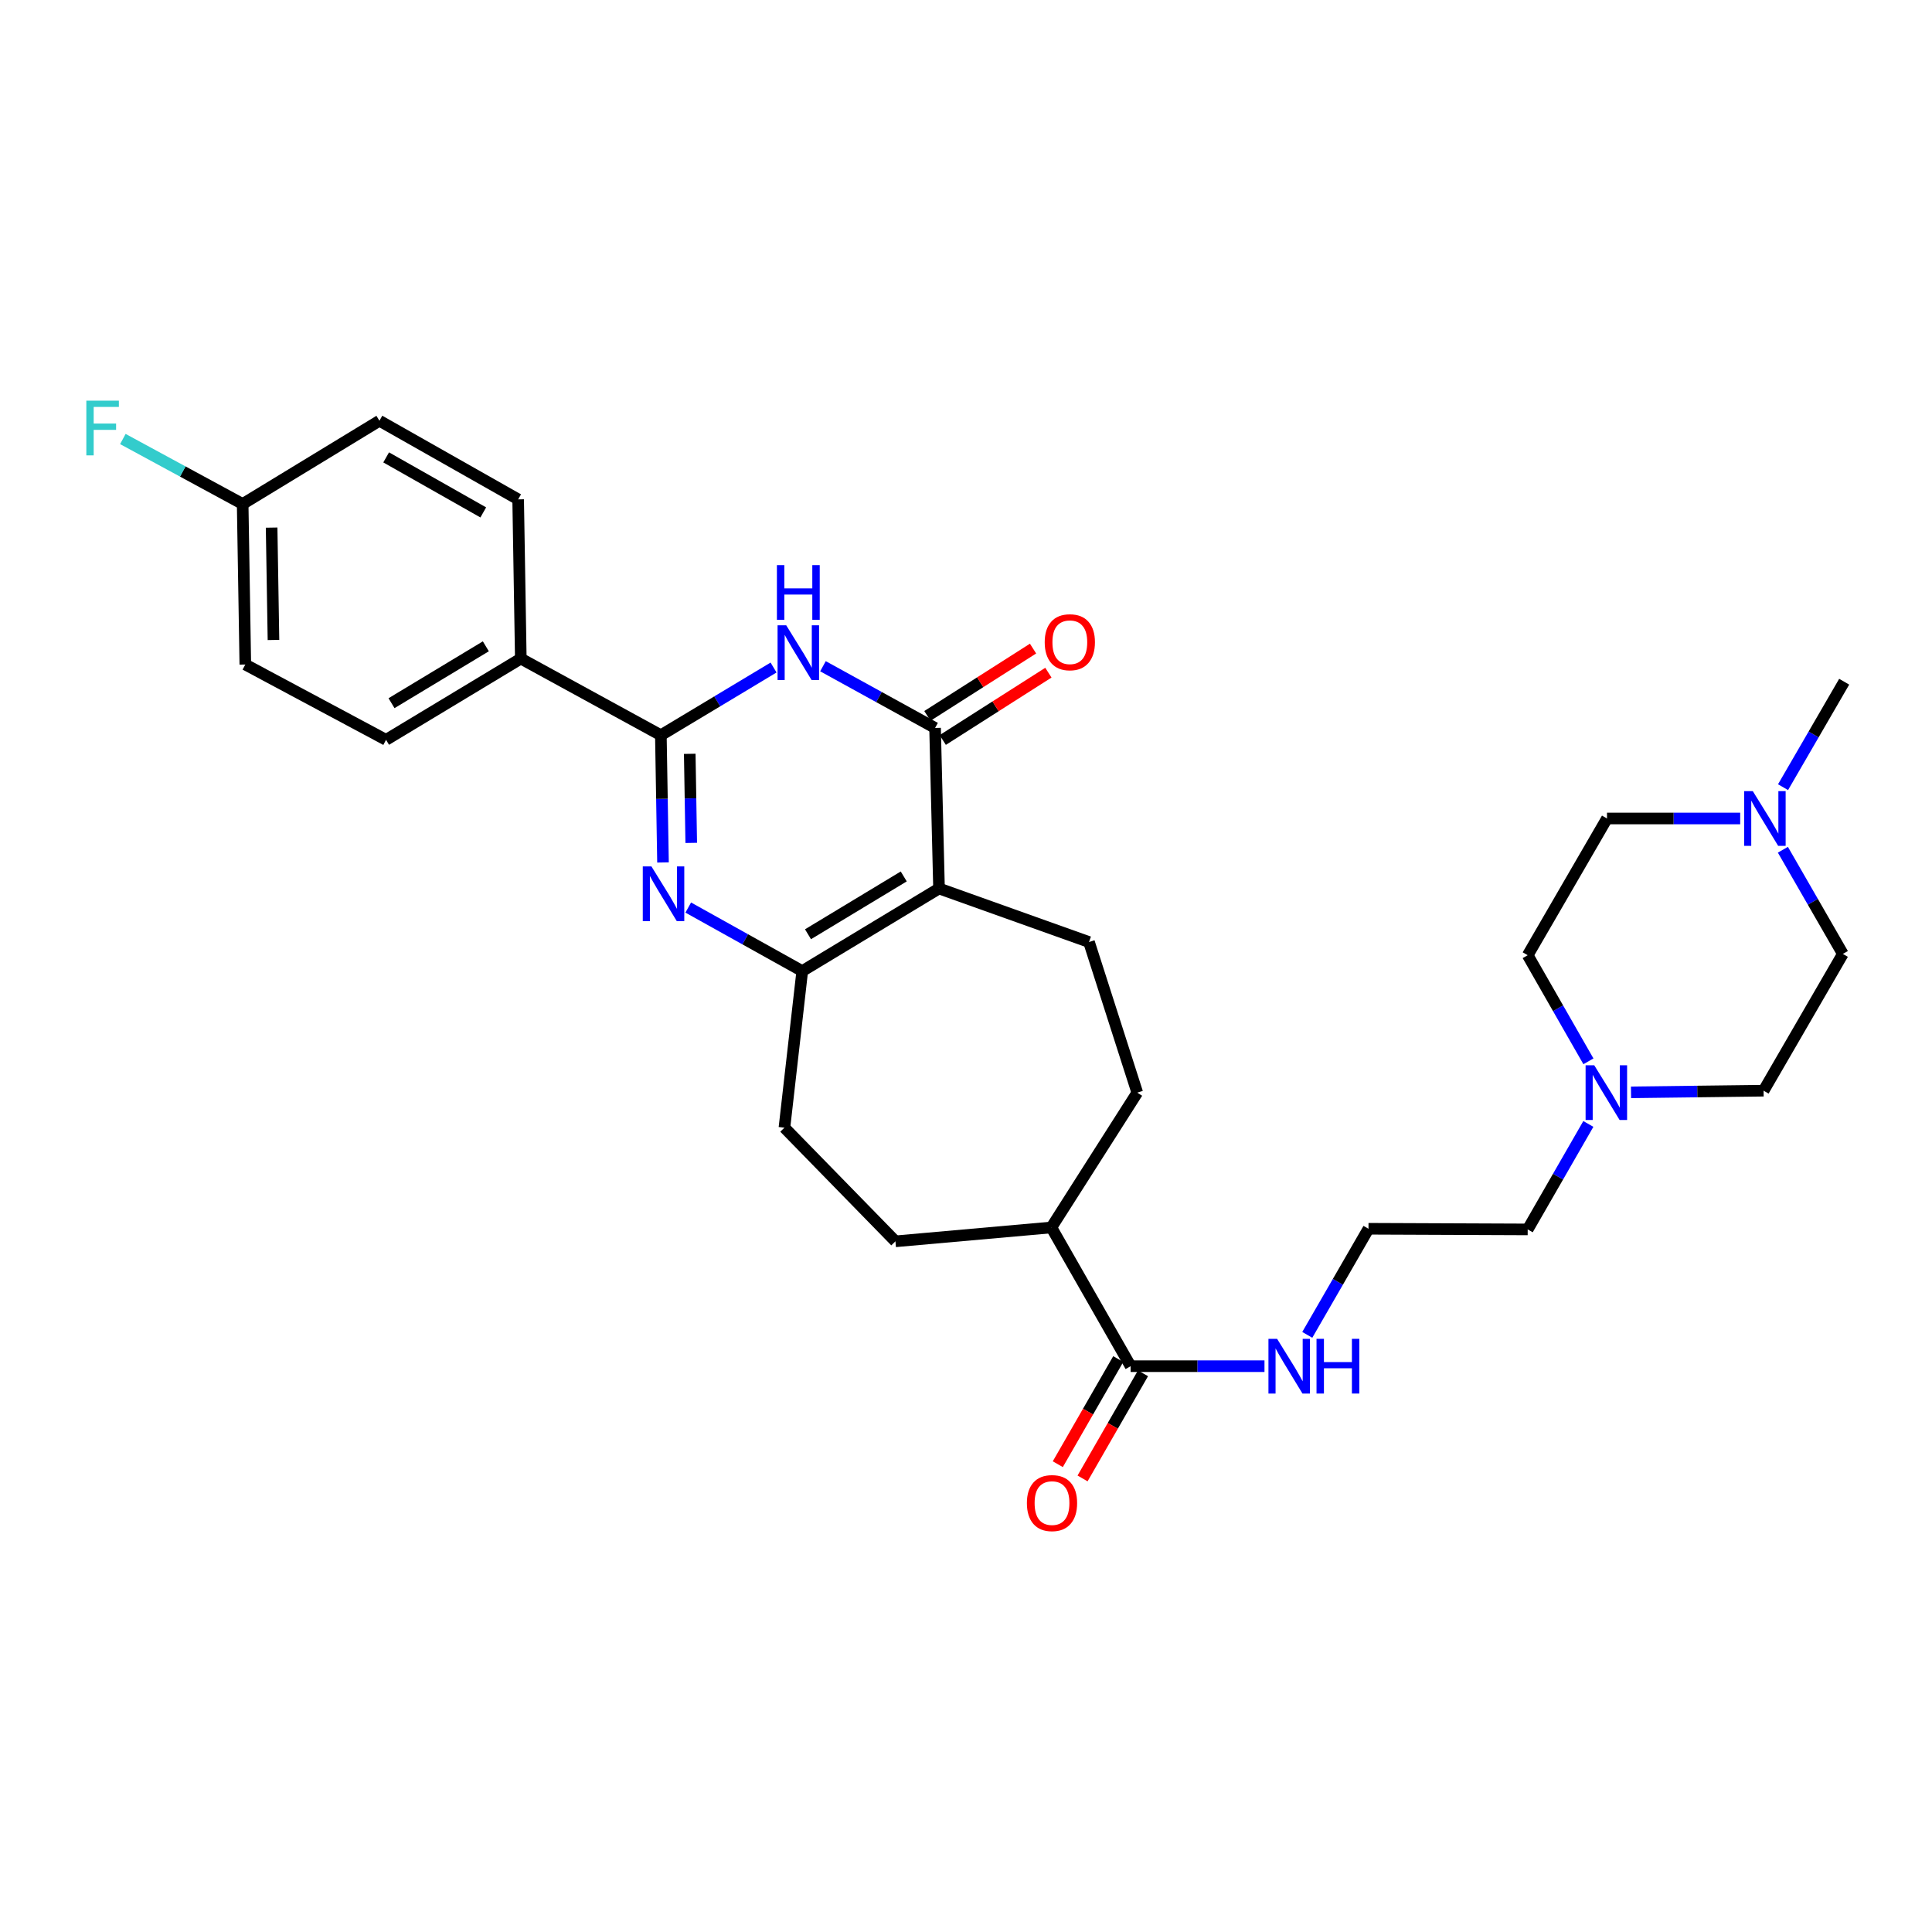<?xml version='1.0' encoding='iso-8859-1'?>
<svg version='1.1' baseProfile='full'
              xmlns='http://www.w3.org/2000/svg'
                      xmlns:rdkit='http://www.rdkit.org/xml'
                      xmlns:xlink='http://www.w3.org/1999/xlink'
                  xml:space='preserve'
width='1000px' height='1000px' viewBox='0 0 1000 1000'>
<!-- END OF HEADER -->
<rect style='opacity:1.0;fill:#FFFFFF;stroke:none' width='1000' height='1000' x='0' y='0'> </rect>
<path class='bond-2' d='M 486.036,459.883 L 483.991,376.787' style='fill:none;fill-rule:evenodd;stroke:#000000;stroke-width:6px;stroke-linecap:butt;stroke-linejoin:miter;stroke-opacity:1' />
<path class='bond-4' d='M 486.036,459.883 L 415.244,502.635' style='fill:none;fill-rule:evenodd;stroke:#000000;stroke-width:6px;stroke-linecap:butt;stroke-linejoin:miter;stroke-opacity:1' />
<path class='bond-4' d='M 467.775,453.64 L 418.22,483.566' style='fill:none;fill-rule:evenodd;stroke:#000000;stroke-width:6px;stroke-linecap:butt;stroke-linejoin:miter;stroke-opacity:1' />
<path class='bond-5' d='M 486.036,459.883 L 563.663,487.596' style='fill:none;fill-rule:evenodd;stroke:#000000;stroke-width:6px;stroke-linecap:butt;stroke-linejoin:miter;stroke-opacity:1' />
<path class='bond-0' d='M 356.236,469.749 L 385.74,486.192' style='fill:none;fill-rule:evenodd;stroke:#0000FF;stroke-width:6px;stroke-linecap:butt;stroke-linejoin:miter;stroke-opacity:1' />
<path class='bond-0' d='M 385.74,486.192 L 415.244,502.635' style='fill:none;fill-rule:evenodd;stroke:#000000;stroke-width:6px;stroke-linecap:butt;stroke-linejoin:miter;stroke-opacity:1' />
<path class='bond-3' d='M 343.168,446.406 L 342.615,413.478' style='fill:none;fill-rule:evenodd;stroke:#0000FF;stroke-width:6px;stroke-linecap:butt;stroke-linejoin:miter;stroke-opacity:1' />
<path class='bond-3' d='M 342.615,413.478 L 342.061,380.549' style='fill:none;fill-rule:evenodd;stroke:#000000;stroke-width:6px;stroke-linecap:butt;stroke-linejoin:miter;stroke-opacity:1' />
<path class='bond-3' d='M 357.785,436.279 L 357.397,413.229' style='fill:none;fill-rule:evenodd;stroke:#0000FF;stroke-width:6px;stroke-linecap:butt;stroke-linejoin:miter;stroke-opacity:1' />
<path class='bond-3' d='M 357.397,413.229 L 357.01,390.179' style='fill:none;fill-rule:evenodd;stroke:#000000;stroke-width:6px;stroke-linecap:butt;stroke-linejoin:miter;stroke-opacity:1' />
<path class='bond-1' d='M 425.967,344.839 L 454.979,360.813' style='fill:none;fill-rule:evenodd;stroke:#0000FF;stroke-width:6px;stroke-linecap:butt;stroke-linejoin:miter;stroke-opacity:1' />
<path class='bond-1' d='M 454.979,360.813 L 483.991,376.787' style='fill:none;fill-rule:evenodd;stroke:#000000;stroke-width:6px;stroke-linecap:butt;stroke-linejoin:miter;stroke-opacity:1' />
<path class='bond-31' d='M 400.392,345.511 L 371.227,363.03' style='fill:none;fill-rule:evenodd;stroke:#0000FF;stroke-width:6px;stroke-linecap:butt;stroke-linejoin:miter;stroke-opacity:1' />
<path class='bond-31' d='M 371.227,363.03 L 342.061,380.549' style='fill:none;fill-rule:evenodd;stroke:#000000;stroke-width:6px;stroke-linecap:butt;stroke-linejoin:miter;stroke-opacity:1' />
<path class='bond-10' d='M 487.964,383.021 L 515.305,365.596' style='fill:none;fill-rule:evenodd;stroke:#000000;stroke-width:6px;stroke-linecap:butt;stroke-linejoin:miter;stroke-opacity:1' />
<path class='bond-10' d='M 515.305,365.596 L 542.646,348.172' style='fill:none;fill-rule:evenodd;stroke:#FF0000;stroke-width:6px;stroke-linecap:butt;stroke-linejoin:miter;stroke-opacity:1' />
<path class='bond-10' d='M 480.018,370.553 L 507.359,353.129' style='fill:none;fill-rule:evenodd;stroke:#000000;stroke-width:6px;stroke-linecap:butt;stroke-linejoin:miter;stroke-opacity:1' />
<path class='bond-10' d='M 507.359,353.129 L 534.7,335.704' style='fill:none;fill-rule:evenodd;stroke:#FF0000;stroke-width:6px;stroke-linecap:butt;stroke-linejoin:miter;stroke-opacity:1' />
<path class='bond-7' d='M 342.061,380.549 L 269.568,340.885' style='fill:none;fill-rule:evenodd;stroke:#000000;stroke-width:6px;stroke-linecap:butt;stroke-linejoin:miter;stroke-opacity:1' />
<path class='bond-11' d='M 415.244,502.635 L 406.02,583.678' style='fill:none;fill-rule:evenodd;stroke:#000000;stroke-width:6px;stroke-linecap:butt;stroke-linejoin:miter;stroke-opacity:1' />
<path class='bond-14' d='M 563.663,487.596 L 588.648,565.551' style='fill:none;fill-rule:evenodd;stroke:#000000;stroke-width:6px;stroke-linecap:butt;stroke-linejoin:miter;stroke-opacity:1' />
<path class='bond-6' d='M 585.207,707.136 L 544.18,635.333' style='fill:none;fill-rule:evenodd;stroke:#000000;stroke-width:6px;stroke-linecap:butt;stroke-linejoin:miter;stroke-opacity:1' />
<path class='bond-13' d='M 578.798,703.451 L 563.156,730.659' style='fill:none;fill-rule:evenodd;stroke:#000000;stroke-width:6px;stroke-linecap:butt;stroke-linejoin:miter;stroke-opacity:1' />
<path class='bond-13' d='M 563.156,730.659 L 547.514,757.867' style='fill:none;fill-rule:evenodd;stroke:#FF0000;stroke-width:6px;stroke-linecap:butt;stroke-linejoin:miter;stroke-opacity:1' />
<path class='bond-13' d='M 591.615,710.82 L 575.974,738.028' style='fill:none;fill-rule:evenodd;stroke:#000000;stroke-width:6px;stroke-linecap:butt;stroke-linejoin:miter;stroke-opacity:1' />
<path class='bond-13' d='M 575.974,738.028 L 560.332,765.235' style='fill:none;fill-rule:evenodd;stroke:#FF0000;stroke-width:6px;stroke-linecap:butt;stroke-linejoin:miter;stroke-opacity:1' />
<path class='bond-15' d='M 585.207,707.136 L 619.85,707.136' style='fill:none;fill-rule:evenodd;stroke:#000000;stroke-width:6px;stroke-linecap:butt;stroke-linejoin:miter;stroke-opacity:1' />
<path class='bond-15' d='M 619.85,707.136 L 654.493,707.136' style='fill:none;fill-rule:evenodd;stroke:#0000FF;stroke-width:6px;stroke-linecap:butt;stroke-linejoin:miter;stroke-opacity:1' />
<path class='bond-17' d='M 269.568,340.885 L 199.819,382.939' style='fill:none;fill-rule:evenodd;stroke:#000000;stroke-width:6px;stroke-linecap:butt;stroke-linejoin:miter;stroke-opacity:1' />
<path class='bond-17' d='M 251.472,334.532 L 202.648,363.97' style='fill:none;fill-rule:evenodd;stroke:#000000;stroke-width:6px;stroke-linecap:butt;stroke-linejoin:miter;stroke-opacity:1' />
<path class='bond-18' d='M 269.568,340.885 L 268.197,258.471' style='fill:none;fill-rule:evenodd;stroke:#000000;stroke-width:6px;stroke-linecap:butt;stroke-linejoin:miter;stroke-opacity:1' />
<path class='bond-8' d='M 822.125,581.752 L 806.43,609.048' style='fill:none;fill-rule:evenodd;stroke:#0000FF;stroke-width:6px;stroke-linecap:butt;stroke-linejoin:miter;stroke-opacity:1' />
<path class='bond-8' d='M 806.43,609.048 L 790.734,636.343' style='fill:none;fill-rule:evenodd;stroke:#000000;stroke-width:6px;stroke-linecap:butt;stroke-linejoin:miter;stroke-opacity:1' />
<path class='bond-21' d='M 844.216,565.392 L 878.522,564.966' style='fill:none;fill-rule:evenodd;stroke:#0000FF;stroke-width:6px;stroke-linecap:butt;stroke-linejoin:miter;stroke-opacity:1' />
<path class='bond-21' d='M 878.522,564.966 L 912.829,564.54' style='fill:none;fill-rule:evenodd;stroke:#000000;stroke-width:6px;stroke-linecap:butt;stroke-linejoin:miter;stroke-opacity:1' />
<path class='bond-22' d='M 822.165,549.342 L 806.45,521.882' style='fill:none;fill-rule:evenodd;stroke:#0000FF;stroke-width:6px;stroke-linecap:butt;stroke-linejoin:miter;stroke-opacity:1' />
<path class='bond-22' d='M 806.45,521.882 L 790.734,494.421' style='fill:none;fill-rule:evenodd;stroke:#000000;stroke-width:6px;stroke-linecap:butt;stroke-linejoin:miter;stroke-opacity:1' />
<path class='bond-9' d='M 900.719,423.645 L 866.248,423.645' style='fill:none;fill-rule:evenodd;stroke:#0000FF;stroke-width:6px;stroke-linecap:butt;stroke-linejoin:miter;stroke-opacity:1' />
<path class='bond-9' d='M 866.248,423.645 L 831.778,423.645' style='fill:none;fill-rule:evenodd;stroke:#000000;stroke-width:6px;stroke-linecap:butt;stroke-linejoin:miter;stroke-opacity:1' />
<path class='bond-29' d='M 922.898,407.439 L 938.722,380.146' style='fill:none;fill-rule:evenodd;stroke:#0000FF;stroke-width:6px;stroke-linecap:butt;stroke-linejoin:miter;stroke-opacity:1' />
<path class='bond-29' d='M 938.722,380.146 L 954.545,352.853' style='fill:none;fill-rule:evenodd;stroke:#000000;stroke-width:6px;stroke-linecap:butt;stroke-linejoin:miter;stroke-opacity:1' />
<path class='bond-33' d='M 922.817,439.827 L 938.336,466.788' style='fill:none;fill-rule:evenodd;stroke:#0000FF;stroke-width:6px;stroke-linecap:butt;stroke-linejoin:miter;stroke-opacity:1' />
<path class='bond-33' d='M 938.336,466.788 L 953.856,493.748' style='fill:none;fill-rule:evenodd;stroke:#000000;stroke-width:6px;stroke-linecap:butt;stroke-linejoin:miter;stroke-opacity:1' />
<path class='bond-16' d='M 406.02,583.678 L 463.474,642.512' style='fill:none;fill-rule:evenodd;stroke:#000000;stroke-width:6px;stroke-linecap:butt;stroke-linejoin:miter;stroke-opacity:1' />
<path class='bond-12' d='M 544.18,635.333 L 588.648,565.551' style='fill:none;fill-rule:evenodd;stroke:#000000;stroke-width:6px;stroke-linecap:butt;stroke-linejoin:miter;stroke-opacity:1' />
<path class='bond-30' d='M 544.18,635.333 L 463.474,642.512' style='fill:none;fill-rule:evenodd;stroke:#000000;stroke-width:6px;stroke-linecap:butt;stroke-linejoin:miter;stroke-opacity:1' />
<path class='bond-27' d='M 676.64,690.923 L 692.484,663.465' style='fill:none;fill-rule:evenodd;stroke:#0000FF;stroke-width:6px;stroke-linecap:butt;stroke-linejoin:miter;stroke-opacity:1' />
<path class='bond-27' d='M 692.484,663.465 L 708.328,636.006' style='fill:none;fill-rule:evenodd;stroke:#000000;stroke-width:6px;stroke-linecap:butt;stroke-linejoin:miter;stroke-opacity:1' />
<path class='bond-25' d='M 199.819,382.939 L 126.973,343.957' style='fill:none;fill-rule:evenodd;stroke:#000000;stroke-width:6px;stroke-linecap:butt;stroke-linejoin:miter;stroke-opacity:1' />
<path class='bond-24' d='M 268.197,258.471 L 196.394,217.781' style='fill:none;fill-rule:evenodd;stroke:#000000;stroke-width:6px;stroke-linecap:butt;stroke-linejoin:miter;stroke-opacity:1' />
<path class='bond-24' d='M 250.137,265.23 L 199.875,236.747' style='fill:none;fill-rule:evenodd;stroke:#000000;stroke-width:6px;stroke-linecap:butt;stroke-linejoin:miter;stroke-opacity:1' />
<path class='bond-19' d='M 953.856,493.748 L 912.829,564.54' style='fill:none;fill-rule:evenodd;stroke:#000000;stroke-width:6px;stroke-linecap:butt;stroke-linejoin:miter;stroke-opacity:1' />
<path class='bond-20' d='M 831.778,423.645 L 790.734,494.421' style='fill:none;fill-rule:evenodd;stroke:#000000;stroke-width:6px;stroke-linecap:butt;stroke-linejoin:miter;stroke-opacity:1' />
<path class='bond-23' d='M 125.601,260.869 L 196.394,217.781' style='fill:none;fill-rule:evenodd;stroke:#000000;stroke-width:6px;stroke-linecap:butt;stroke-linejoin:miter;stroke-opacity:1' />
<path class='bond-26' d='M 125.601,260.869 L 94.596,244.049' style='fill:none;fill-rule:evenodd;stroke:#000000;stroke-width:6px;stroke-linecap:butt;stroke-linejoin:miter;stroke-opacity:1' />
<path class='bond-26' d='M 94.596,244.049 L 63.59,227.229' style='fill:none;fill-rule:evenodd;stroke:#33CCCC;stroke-width:6px;stroke-linecap:butt;stroke-linejoin:miter;stroke-opacity:1' />
<path class='bond-32' d='M 125.601,260.869 L 126.973,343.957' style='fill:none;fill-rule:evenodd;stroke:#000000;stroke-width:6px;stroke-linecap:butt;stroke-linejoin:miter;stroke-opacity:1' />
<path class='bond-32' d='M 140.589,273.088 L 141.55,331.25' style='fill:none;fill-rule:evenodd;stroke:#000000;stroke-width:6px;stroke-linecap:butt;stroke-linejoin:miter;stroke-opacity:1' />
<path class='bond-28' d='M 708.328,636.006 L 790.734,636.343' style='fill:none;fill-rule:evenodd;stroke:#000000;stroke-width:6px;stroke-linecap:butt;stroke-linejoin:miter;stroke-opacity:1' />
<path  class='atom-1' d='M 337.181 448.458
L 346.461 463.458
Q 347.381 464.938, 348.861 467.618
Q 350.341 470.298, 350.421 470.458
L 350.421 448.458
L 354.181 448.458
L 354.181 476.778
L 350.301 476.778
L 340.341 460.378
Q 339.181 458.458, 337.941 456.258
Q 336.741 454.058, 336.381 453.378
L 336.381 476.778
L 332.701 476.778
L 332.701 448.458
L 337.181 448.458
' fill='#0000FF'/>
<path  class='atom-2' d='M 406.947 323.654
L 416.227 338.654
Q 417.147 340.134, 418.627 342.814
Q 420.107 345.494, 420.187 345.654
L 420.187 323.654
L 423.947 323.654
L 423.947 351.974
L 420.067 351.974
L 410.107 335.574
Q 408.947 333.654, 407.707 331.454
Q 406.507 329.254, 406.147 328.574
L 406.147 351.974
L 402.467 351.974
L 402.467 323.654
L 406.947 323.654
' fill='#0000FF'/>
<path  class='atom-2' d='M 402.127 292.502
L 405.967 292.502
L 405.967 304.542
L 420.447 304.542
L 420.447 292.502
L 424.287 292.502
L 424.287 320.822
L 420.447 320.822
L 420.447 307.742
L 405.967 307.742
L 405.967 320.822
L 402.127 320.822
L 402.127 292.502
' fill='#0000FF'/>
<path  class='atom-9' d='M 825.181 551.391
L 834.461 566.391
Q 835.381 567.871, 836.861 570.551
Q 838.341 573.231, 838.421 573.391
L 838.421 551.391
L 842.181 551.391
L 842.181 579.711
L 838.301 579.711
L 828.341 563.311
Q 827.181 561.391, 825.941 559.191
Q 824.741 556.991, 824.381 556.311
L 824.381 579.711
L 820.701 579.711
L 820.701 551.391
L 825.181 551.391
' fill='#0000FF'/>
<path  class='atom-10' d='M 907.242 409.485
L 916.522 424.485
Q 917.442 425.965, 918.922 428.645
Q 920.402 431.325, 920.482 431.485
L 920.482 409.485
L 924.242 409.485
L 924.242 437.805
L 920.362 437.805
L 910.402 421.405
Q 909.242 419.485, 908.002 417.285
Q 906.802 415.085, 906.442 414.405
L 906.442 437.805
L 902.762 437.805
L 902.762 409.485
L 907.242 409.485
' fill='#0000FF'/>
<path  class='atom-11' d='M 540.741 332.415
Q 540.741 325.615, 544.101 321.815
Q 547.461 318.015, 553.741 318.015
Q 560.021 318.015, 563.381 321.815
Q 566.741 325.615, 566.741 332.415
Q 566.741 339.295, 563.341 343.215
Q 559.941 347.095, 553.741 347.095
Q 547.501 347.095, 544.101 343.215
Q 540.741 339.335, 540.741 332.415
M 553.741 343.895
Q 558.061 343.895, 560.381 341.015
Q 562.741 338.095, 562.741 332.415
Q 562.741 326.855, 560.381 324.055
Q 558.061 321.215, 553.741 321.215
Q 549.421 321.215, 547.061 324.015
Q 544.741 326.815, 544.741 332.415
Q 544.741 338.135, 547.061 341.015
Q 549.421 343.895, 553.741 343.895
' fill='#FF0000'/>
<path  class='atom-14' d='M 531.517 777.992
Q 531.517 771.192, 534.877 767.392
Q 538.237 763.592, 544.517 763.592
Q 550.797 763.592, 554.157 767.392
Q 557.517 771.192, 557.517 777.992
Q 557.517 784.872, 554.117 788.792
Q 550.717 792.672, 544.517 792.672
Q 538.277 792.672, 534.877 788.792
Q 531.517 784.912, 531.517 777.992
M 544.517 789.472
Q 548.837 789.472, 551.157 786.592
Q 553.517 783.672, 553.517 777.992
Q 553.517 772.432, 551.157 769.632
Q 548.837 766.792, 544.517 766.792
Q 540.197 766.792, 537.837 769.592
Q 535.517 772.392, 535.517 777.992
Q 535.517 783.712, 537.837 786.592
Q 540.197 789.472, 544.517 789.472
' fill='#FF0000'/>
<path  class='atom-16' d='M 661.025 692.976
L 670.305 707.976
Q 671.225 709.456, 672.705 712.136
Q 674.185 714.816, 674.265 714.976
L 674.265 692.976
L 678.025 692.976
L 678.025 721.296
L 674.145 721.296
L 664.185 704.896
Q 663.025 702.976, 661.785 700.776
Q 660.585 698.576, 660.225 697.896
L 660.225 721.296
L 656.545 721.296
L 656.545 692.976
L 661.025 692.976
' fill='#0000FF'/>
<path  class='atom-16' d='M 681.425 692.976
L 685.265 692.976
L 685.265 705.016
L 699.745 705.016
L 699.745 692.976
L 703.585 692.976
L 703.585 721.296
L 699.745 721.296
L 699.745 708.216
L 685.265 708.216
L 685.265 721.296
L 681.425 721.296
L 681.425 692.976
' fill='#0000FF'/>
<path  class='atom-27' d='M 44.689 207.383
L 61.529 207.383
L 61.529 210.623
L 48.489 210.623
L 48.489 219.223
L 60.089 219.223
L 60.089 222.503
L 48.489 222.503
L 48.489 235.703
L 44.689 235.703
L 44.689 207.383
' fill='#33CCCC'/>
</svg>
